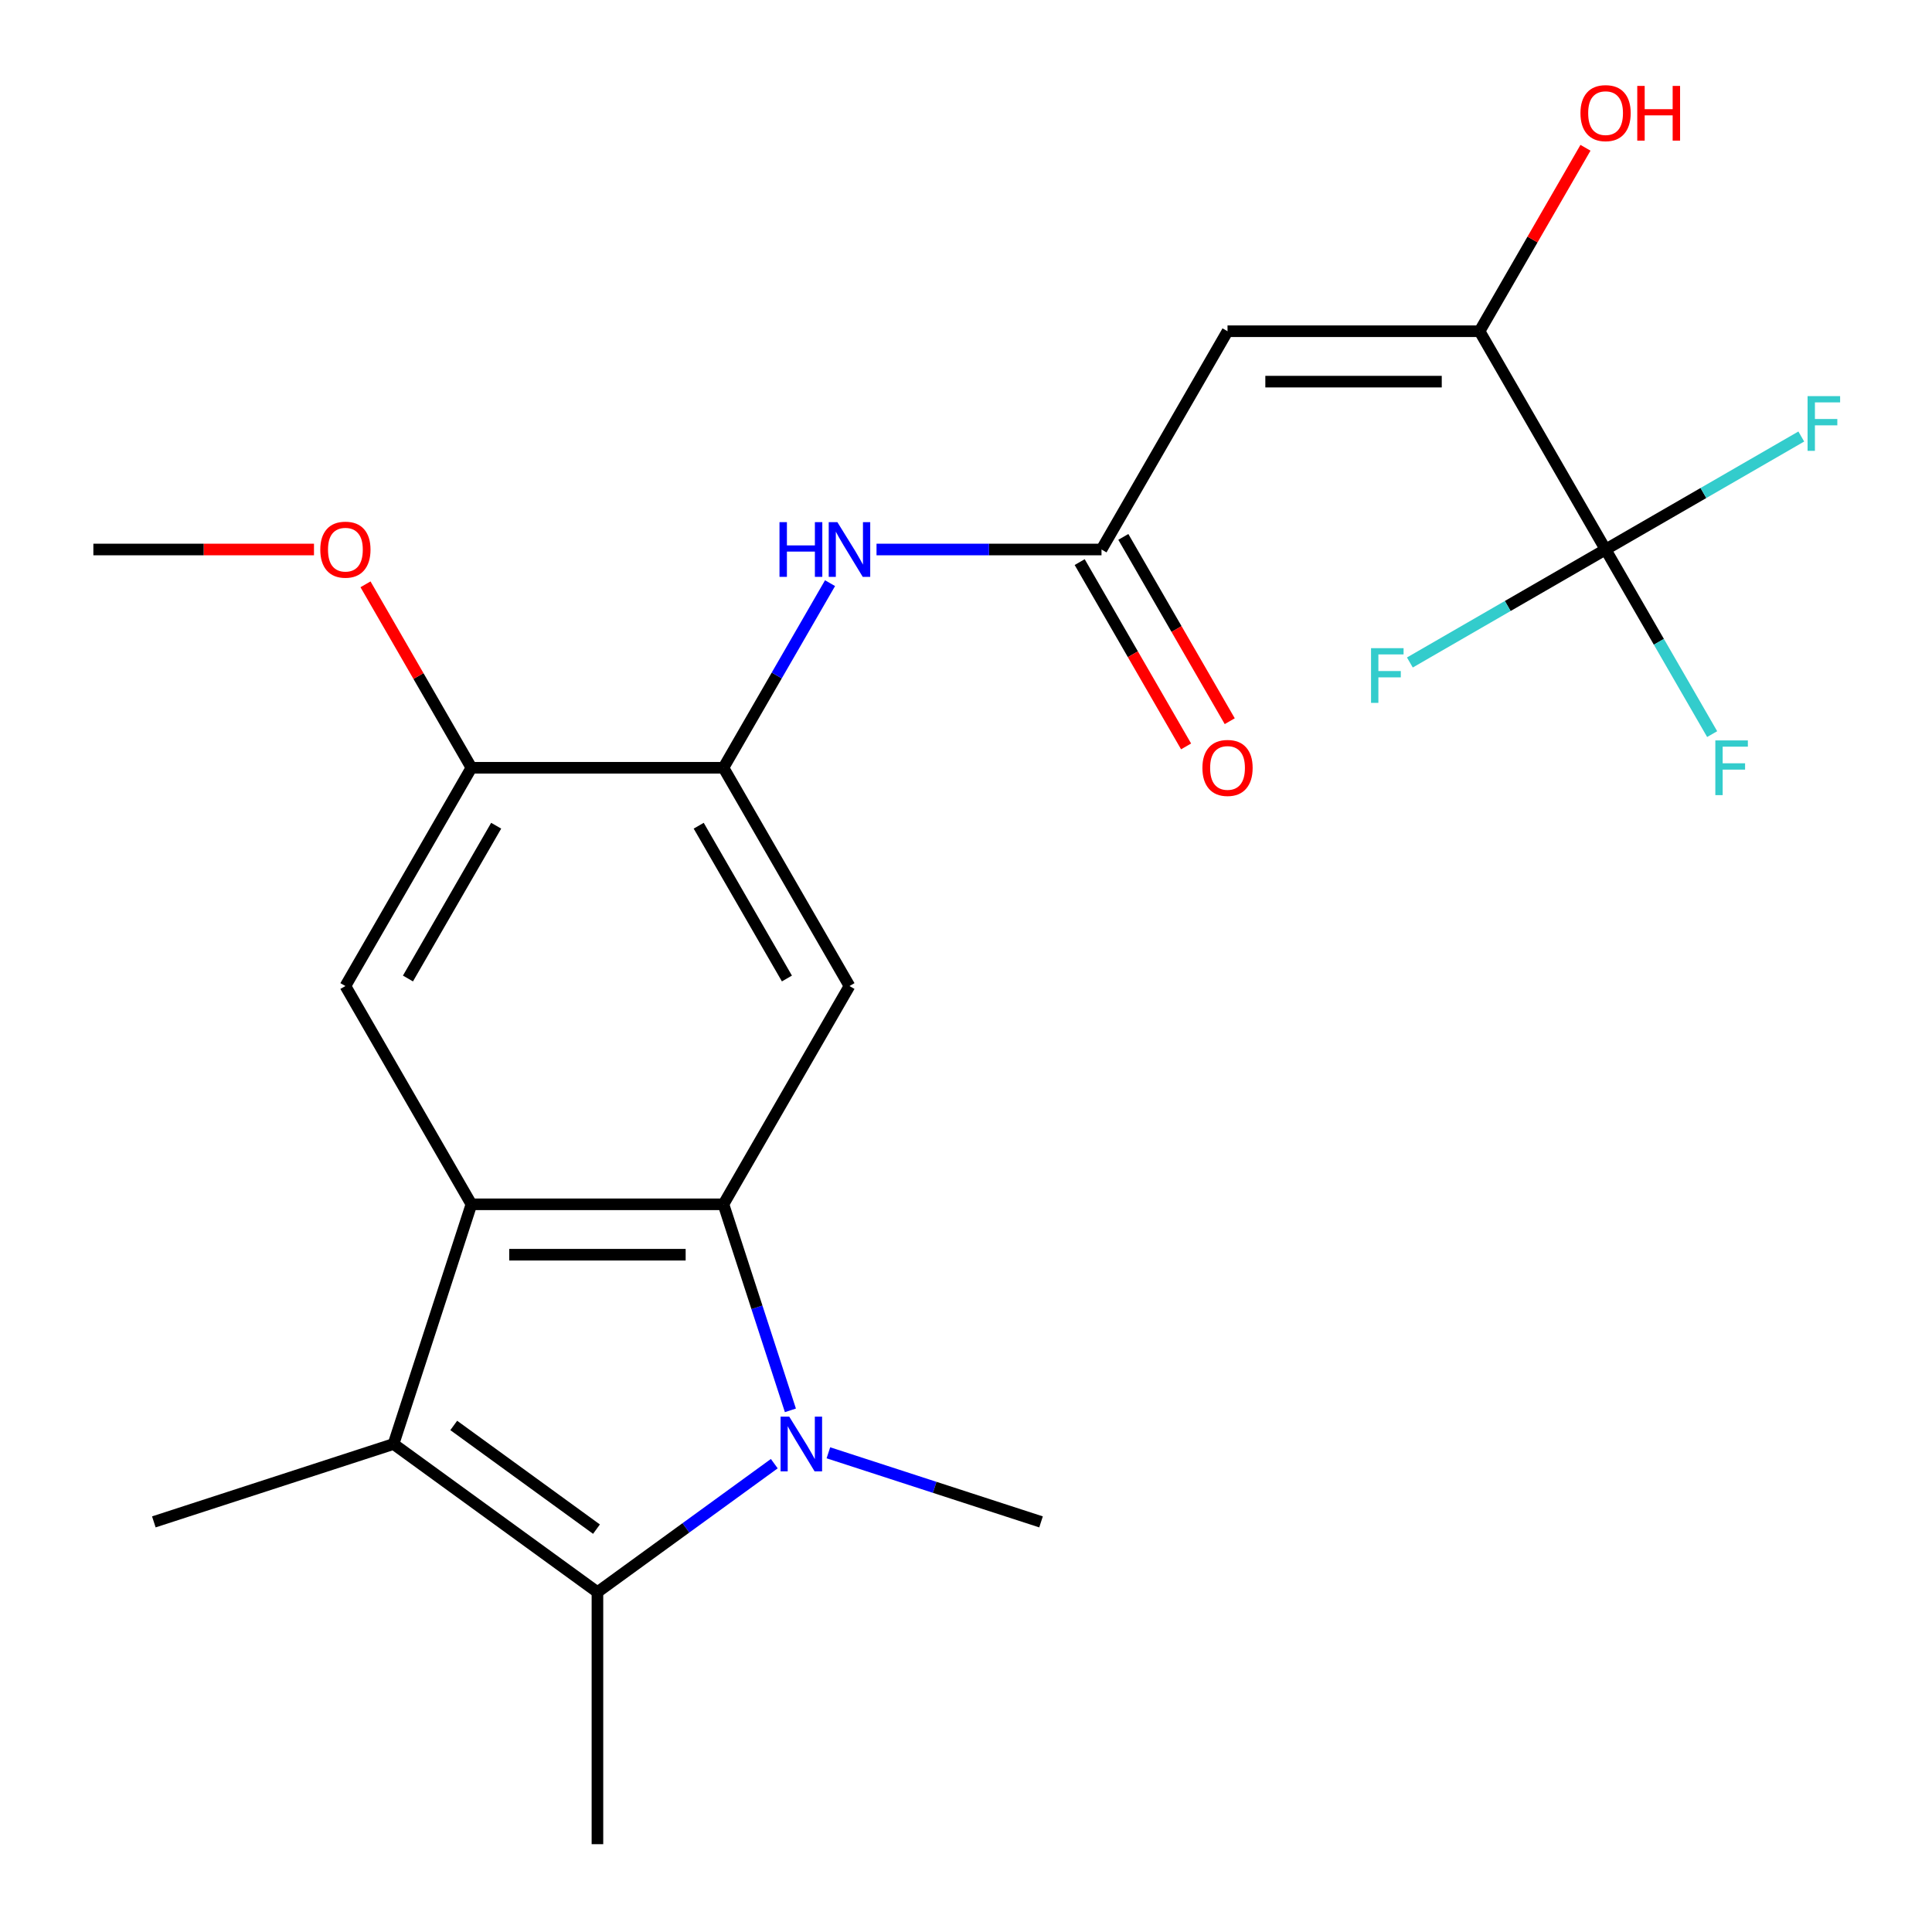 <?xml version='1.0' encoding='iso-8859-1'?>
<svg version='1.1' baseProfile='full'
              xmlns='http://www.w3.org/2000/svg'
                      xmlns:rdkit='http://www.rdkit.org/xml'
                      xmlns:xlink='http://www.w3.org/1999/xlink'
                  xml:space='preserve'
width='1000px' height='1000px' viewBox='0 0 1000 1000'>
<!-- END OF HEADER -->
<rect style='opacity:1.0;fill:#FFFFFF;stroke:none' width='1000' height='1000' x='0' y='0'> </rect>
<path class='bond-0' d='M 409.111,729.993 L 391.785,676.67' style='fill:none;fill-rule:evenodd;stroke:#0000FF;stroke-width:6px;stroke-linecap:butt;stroke-linejoin:miter;stroke-opacity:1' />
<path class='bond-0' d='M 391.785,676.67 L 374.459,623.347' style='fill:none;fill-rule:evenodd;stroke:#000000;stroke-width:6px;stroke-linecap:butt;stroke-linejoin:miter;stroke-opacity:1' />
<path class='bond-2' d='M 400.77,757.587 L 355.002,790.84' style='fill:none;fill-rule:evenodd;stroke:#0000FF;stroke-width:6px;stroke-linecap:butt;stroke-linejoin:miter;stroke-opacity:1' />
<path class='bond-2' d='M 355.002,790.84 L 309.233,824.093' style='fill:none;fill-rule:evenodd;stroke:#000000;stroke-width:6px;stroke-linecap:butt;stroke-linejoin:miter;stroke-opacity:1' />
<path class='bond-17' d='M 428.773,751.964 L 483.806,769.845' style='fill:none;fill-rule:evenodd;stroke:#0000FF;stroke-width:6px;stroke-linecap:butt;stroke-linejoin:miter;stroke-opacity:1' />
<path class='bond-17' d='M 483.806,769.845 L 538.839,787.727' style='fill:none;fill-rule:evenodd;stroke:#000000;stroke-width:6px;stroke-linecap:butt;stroke-linejoin:miter;stroke-opacity:1' />
<path class='bond-1' d='M 374.459,623.347 L 244.007,623.347' style='fill:none;fill-rule:evenodd;stroke:#000000;stroke-width:6px;stroke-linecap:butt;stroke-linejoin:miter;stroke-opacity:1' />
<path class='bond-1' d='M 354.892,649.437 L 263.575,649.437' style='fill:none;fill-rule:evenodd;stroke:#000000;stroke-width:6px;stroke-linecap:butt;stroke-linejoin:miter;stroke-opacity:1' />
<path class='bond-5' d='M 374.459,623.347 L 439.686,510.371' style='fill:none;fill-rule:evenodd;stroke:#000000;stroke-width:6px;stroke-linecap:butt;stroke-linejoin:miter;stroke-opacity:1' />
<path class='bond-10' d='M 244.007,623.347 L 178.78,510.371' style='fill:none;fill-rule:evenodd;stroke:#000000;stroke-width:6px;stroke-linecap:butt;stroke-linejoin:miter;stroke-opacity:1' />
<path class='bond-23' d='M 244.007,623.347 L 203.695,747.415' style='fill:none;fill-rule:evenodd;stroke:#000000;stroke-width:6px;stroke-linecap:butt;stroke-linejoin:miter;stroke-opacity:1' />
<path class='bond-3' d='M 309.233,824.093 L 203.695,747.415' style='fill:none;fill-rule:evenodd;stroke:#000000;stroke-width:6px;stroke-linecap:butt;stroke-linejoin:miter;stroke-opacity:1' />
<path class='bond-3' d='M 308.738,791.483 L 234.861,737.809' style='fill:none;fill-rule:evenodd;stroke:#000000;stroke-width:6px;stroke-linecap:butt;stroke-linejoin:miter;stroke-opacity:1' />
<path class='bond-19' d='M 309.233,824.093 L 309.233,954.545' style='fill:none;fill-rule:evenodd;stroke:#000000;stroke-width:6px;stroke-linecap:butt;stroke-linejoin:miter;stroke-opacity:1' />
<path class='bond-20' d='M 203.695,747.415 L 79.627,787.727' style='fill:none;fill-rule:evenodd;stroke:#000000;stroke-width:6px;stroke-linecap:butt;stroke-linejoin:miter;stroke-opacity:1' />
<path class='bond-4' d='M 635.365,171.445 L 570.139,284.421' style='fill:none;fill-rule:evenodd;stroke:#000000;stroke-width:6px;stroke-linecap:butt;stroke-linejoin:miter;stroke-opacity:1' />
<path class='bond-7' d='M 635.365,171.445 L 765.818,171.445' style='fill:none;fill-rule:evenodd;stroke:#000000;stroke-width:6px;stroke-linecap:butt;stroke-linejoin:miter;stroke-opacity:1' />
<path class='bond-7' d='M 654.933,197.536 L 746.25,197.536' style='fill:none;fill-rule:evenodd;stroke:#000000;stroke-width:6px;stroke-linecap:butt;stroke-linejoin:miter;stroke-opacity:1' />
<path class='bond-8' d='M 439.686,510.371 L 374.459,397.396' style='fill:none;fill-rule:evenodd;stroke:#000000;stroke-width:6px;stroke-linecap:butt;stroke-linejoin:miter;stroke-opacity:1' />
<path class='bond-8' d='M 407.307,506.47 L 361.648,427.388' style='fill:none;fill-rule:evenodd;stroke:#000000;stroke-width:6px;stroke-linecap:butt;stroke-linejoin:miter;stroke-opacity:1' />
<path class='bond-6' d='M 831.044,284.421 L 765.818,171.445' style='fill:none;fill-rule:evenodd;stroke:#000000;stroke-width:6px;stroke-linecap:butt;stroke-linejoin:miter;stroke-opacity:1' />
<path class='bond-14' d='M 831.044,284.421 L 858.628,332.198' style='fill:none;fill-rule:evenodd;stroke:#000000;stroke-width:6px;stroke-linecap:butt;stroke-linejoin:miter;stroke-opacity:1' />
<path class='bond-14' d='M 858.628,332.198 L 886.212,379.975' style='fill:none;fill-rule:evenodd;stroke:#33CCCC;stroke-width:6px;stroke-linecap:butt;stroke-linejoin:miter;stroke-opacity:1' />
<path class='bond-15' d='M 831.044,284.421 L 881.691,255.18' style='fill:none;fill-rule:evenodd;stroke:#000000;stroke-width:6px;stroke-linecap:butt;stroke-linejoin:miter;stroke-opacity:1' />
<path class='bond-15' d='M 881.691,255.18 L 932.338,225.939' style='fill:none;fill-rule:evenodd;stroke:#33CCCC;stroke-width:6px;stroke-linecap:butt;stroke-linejoin:miter;stroke-opacity:1' />
<path class='bond-16' d='M 831.044,284.421 L 780.397,313.662' style='fill:none;fill-rule:evenodd;stroke:#000000;stroke-width:6px;stroke-linecap:butt;stroke-linejoin:miter;stroke-opacity:1' />
<path class='bond-16' d='M 780.397,313.662 L 729.75,342.903' style='fill:none;fill-rule:evenodd;stroke:#33CCCC;stroke-width:6px;stroke-linecap:butt;stroke-linejoin:miter;stroke-opacity:1' />
<path class='bond-18' d='M 765.818,171.445 L 793.228,123.968' style='fill:none;fill-rule:evenodd;stroke:#000000;stroke-width:6px;stroke-linecap:butt;stroke-linejoin:miter;stroke-opacity:1' />
<path class='bond-18' d='M 793.228,123.968 L 820.639,76.491' style='fill:none;fill-rule:evenodd;stroke:#FF0000;stroke-width:6px;stroke-linecap:butt;stroke-linejoin:miter;stroke-opacity:1' />
<path class='bond-11' d='M 374.459,397.396 L 402.044,349.619' style='fill:none;fill-rule:evenodd;stroke:#000000;stroke-width:6px;stroke-linecap:butt;stroke-linejoin:miter;stroke-opacity:1' />
<path class='bond-11' d='M 402.044,349.619 L 429.628,301.842' style='fill:none;fill-rule:evenodd;stroke:#0000FF;stroke-width:6px;stroke-linecap:butt;stroke-linejoin:miter;stroke-opacity:1' />
<path class='bond-12' d='M 374.459,397.396 L 244.007,397.396' style='fill:none;fill-rule:evenodd;stroke:#000000;stroke-width:6px;stroke-linecap:butt;stroke-linejoin:miter;stroke-opacity:1' />
<path class='bond-9' d='M 570.139,284.421 L 511.913,284.421' style='fill:none;fill-rule:evenodd;stroke:#000000;stroke-width:6px;stroke-linecap:butt;stroke-linejoin:miter;stroke-opacity:1' />
<path class='bond-9' d='M 511.913,284.421 L 453.687,284.421' style='fill:none;fill-rule:evenodd;stroke:#0000FF;stroke-width:6px;stroke-linecap:butt;stroke-linejoin:miter;stroke-opacity:1' />
<path class='bond-13' d='M 558.841,290.943 L 586.379,338.64' style='fill:none;fill-rule:evenodd;stroke:#000000;stroke-width:6px;stroke-linecap:butt;stroke-linejoin:miter;stroke-opacity:1' />
<path class='bond-13' d='M 586.379,338.64 L 613.917,386.337' style='fill:none;fill-rule:evenodd;stroke:#FF0000;stroke-width:6px;stroke-linecap:butt;stroke-linejoin:miter;stroke-opacity:1' />
<path class='bond-13' d='M 581.436,277.898 L 608.974,325.595' style='fill:none;fill-rule:evenodd;stroke:#000000;stroke-width:6px;stroke-linecap:butt;stroke-linejoin:miter;stroke-opacity:1' />
<path class='bond-13' d='M 608.974,325.595 L 636.512,373.292' style='fill:none;fill-rule:evenodd;stroke:#FF0000;stroke-width:6px;stroke-linecap:butt;stroke-linejoin:miter;stroke-opacity:1' />
<path class='bond-24' d='M 178.78,510.371 L 244.007,397.396' style='fill:none;fill-rule:evenodd;stroke:#000000;stroke-width:6px;stroke-linecap:butt;stroke-linejoin:miter;stroke-opacity:1' />
<path class='bond-24' d='M 211.16,506.47 L 256.818,427.388' style='fill:none;fill-rule:evenodd;stroke:#000000;stroke-width:6px;stroke-linecap:butt;stroke-linejoin:miter;stroke-opacity:1' />
<path class='bond-21' d='M 244.007,397.396 L 216.596,349.919' style='fill:none;fill-rule:evenodd;stroke:#000000;stroke-width:6px;stroke-linecap:butt;stroke-linejoin:miter;stroke-opacity:1' />
<path class='bond-21' d='M 216.596,349.919 L 189.185,302.442' style='fill:none;fill-rule:evenodd;stroke:#FF0000;stroke-width:6px;stroke-linecap:butt;stroke-linejoin:miter;stroke-opacity:1' />
<path class='bond-22' d='M 162.519,284.421 L 105.423,284.421' style='fill:none;fill-rule:evenodd;stroke:#FF0000;stroke-width:6px;stroke-linecap:butt;stroke-linejoin:miter;stroke-opacity:1' />
<path class='bond-22' d='M 105.423,284.421 L 48.328,284.421' style='fill:none;fill-rule:evenodd;stroke:#000000;stroke-width:6px;stroke-linecap:butt;stroke-linejoin:miter;stroke-opacity:1' />
<path  class='atom-0' d='M 408.512 733.255
L 417.792 748.255
Q 418.712 749.735, 420.192 752.415
Q 421.672 755.095, 421.752 755.255
L 421.752 733.255
L 425.512 733.255
L 425.512 761.575
L 421.632 761.575
L 411.672 745.175
Q 410.512 743.255, 409.272 741.055
Q 408.072 738.855, 407.712 738.175
L 407.712 761.575
L 404.032 761.575
L 404.032 733.255
L 408.512 733.255
' fill='#0000FF'/>
<path  class='atom-12' d='M 403.466 270.261
L 407.306 270.261
L 407.306 282.301
L 421.786 282.301
L 421.786 270.261
L 425.626 270.261
L 425.626 298.581
L 421.786 298.581
L 421.786 285.501
L 407.306 285.501
L 407.306 298.581
L 403.466 298.581
L 403.466 270.261
' fill='#0000FF'/>
<path  class='atom-12' d='M 433.426 270.261
L 442.706 285.261
Q 443.626 286.741, 445.106 289.421
Q 446.586 292.101, 446.666 292.261
L 446.666 270.261
L 450.426 270.261
L 450.426 298.581
L 446.546 298.581
L 436.586 282.181
Q 435.426 280.261, 434.186 278.061
Q 432.986 275.861, 432.626 275.181
L 432.626 298.581
L 428.946 298.581
L 428.946 270.261
L 433.426 270.261
' fill='#0000FF'/>
<path  class='atom-14' d='M 622.365 397.476
Q 622.365 390.676, 625.725 386.876
Q 629.085 383.076, 635.365 383.076
Q 641.645 383.076, 645.005 386.876
Q 648.365 390.676, 648.365 397.476
Q 648.365 404.356, 644.965 408.276
Q 641.565 412.156, 635.365 412.156
Q 629.125 412.156, 625.725 408.276
Q 622.365 404.396, 622.365 397.476
M 635.365 408.956
Q 639.685 408.956, 642.005 406.076
Q 644.365 403.156, 644.365 397.476
Q 644.365 391.916, 642.005 389.116
Q 639.685 386.276, 635.365 386.276
Q 631.045 386.276, 628.685 389.076
Q 626.365 391.876, 626.365 397.476
Q 626.365 403.196, 628.685 406.076
Q 631.045 408.956, 635.365 408.956
' fill='#FF0000'/>
<path  class='atom-15' d='M 887.85 383.236
L 904.69 383.236
L 904.69 386.476
L 891.65 386.476
L 891.65 395.076
L 903.25 395.076
L 903.25 398.356
L 891.65 398.356
L 891.65 411.556
L 887.85 411.556
L 887.85 383.236
' fill='#33CCCC'/>
<path  class='atom-16' d='M 935.599 205.034
L 952.439 205.034
L 952.439 208.274
L 939.399 208.274
L 939.399 216.874
L 950.999 216.874
L 950.999 220.154
L 939.399 220.154
L 939.399 233.354
L 935.599 233.354
L 935.599 205.034
' fill='#33CCCC'/>
<path  class='atom-17' d='M 709.649 335.487
L 726.489 335.487
L 726.489 338.727
L 713.449 338.727
L 713.449 347.327
L 725.049 347.327
L 725.049 350.607
L 713.449 350.607
L 713.449 363.807
L 709.649 363.807
L 709.649 335.487
' fill='#33CCCC'/>
<path  class='atom-19' d='M 818.044 58.55
Q 818.044 51.75, 821.404 47.95
Q 824.764 44.15, 831.044 44.15
Q 837.324 44.15, 840.684 47.95
Q 844.044 51.75, 844.044 58.55
Q 844.044 65.43, 840.644 69.35
Q 837.244 73.23, 831.044 73.23
Q 824.804 73.23, 821.404 69.35
Q 818.044 65.47, 818.044 58.55
M 831.044 70.03
Q 835.364 70.03, 837.684 67.15
Q 840.044 64.23, 840.044 58.55
Q 840.044 52.99, 837.684 50.19
Q 835.364 47.35, 831.044 47.35
Q 826.724 47.35, 824.364 50.15
Q 822.044 52.95, 822.044 58.55
Q 822.044 64.27, 824.364 67.15
Q 826.724 70.03, 831.044 70.03
' fill='#FF0000'/>
<path  class='atom-19' d='M 847.444 44.47
L 851.284 44.47
L 851.284 56.51
L 865.764 56.51
L 865.764 44.47
L 869.604 44.47
L 869.604 72.79
L 865.764 72.79
L 865.764 59.71
L 851.284 59.71
L 851.284 72.79
L 847.444 72.79
L 847.444 44.47
' fill='#FF0000'/>
<path  class='atom-22' d='M 165.78 284.501
Q 165.78 277.701, 169.14 273.901
Q 172.5 270.101, 178.78 270.101
Q 185.06 270.101, 188.42 273.901
Q 191.78 277.701, 191.78 284.501
Q 191.78 291.381, 188.38 295.301
Q 184.98 299.181, 178.78 299.181
Q 172.54 299.181, 169.14 295.301
Q 165.78 291.421, 165.78 284.501
M 178.78 295.981
Q 183.1 295.981, 185.42 293.101
Q 187.78 290.181, 187.78 284.501
Q 187.78 278.941, 185.42 276.141
Q 183.1 273.301, 178.78 273.301
Q 174.46 273.301, 172.1 276.101
Q 169.78 278.901, 169.78 284.501
Q 169.78 290.221, 172.1 293.101
Q 174.46 295.981, 178.78 295.981
' fill='#FF0000'/>
</svg>
